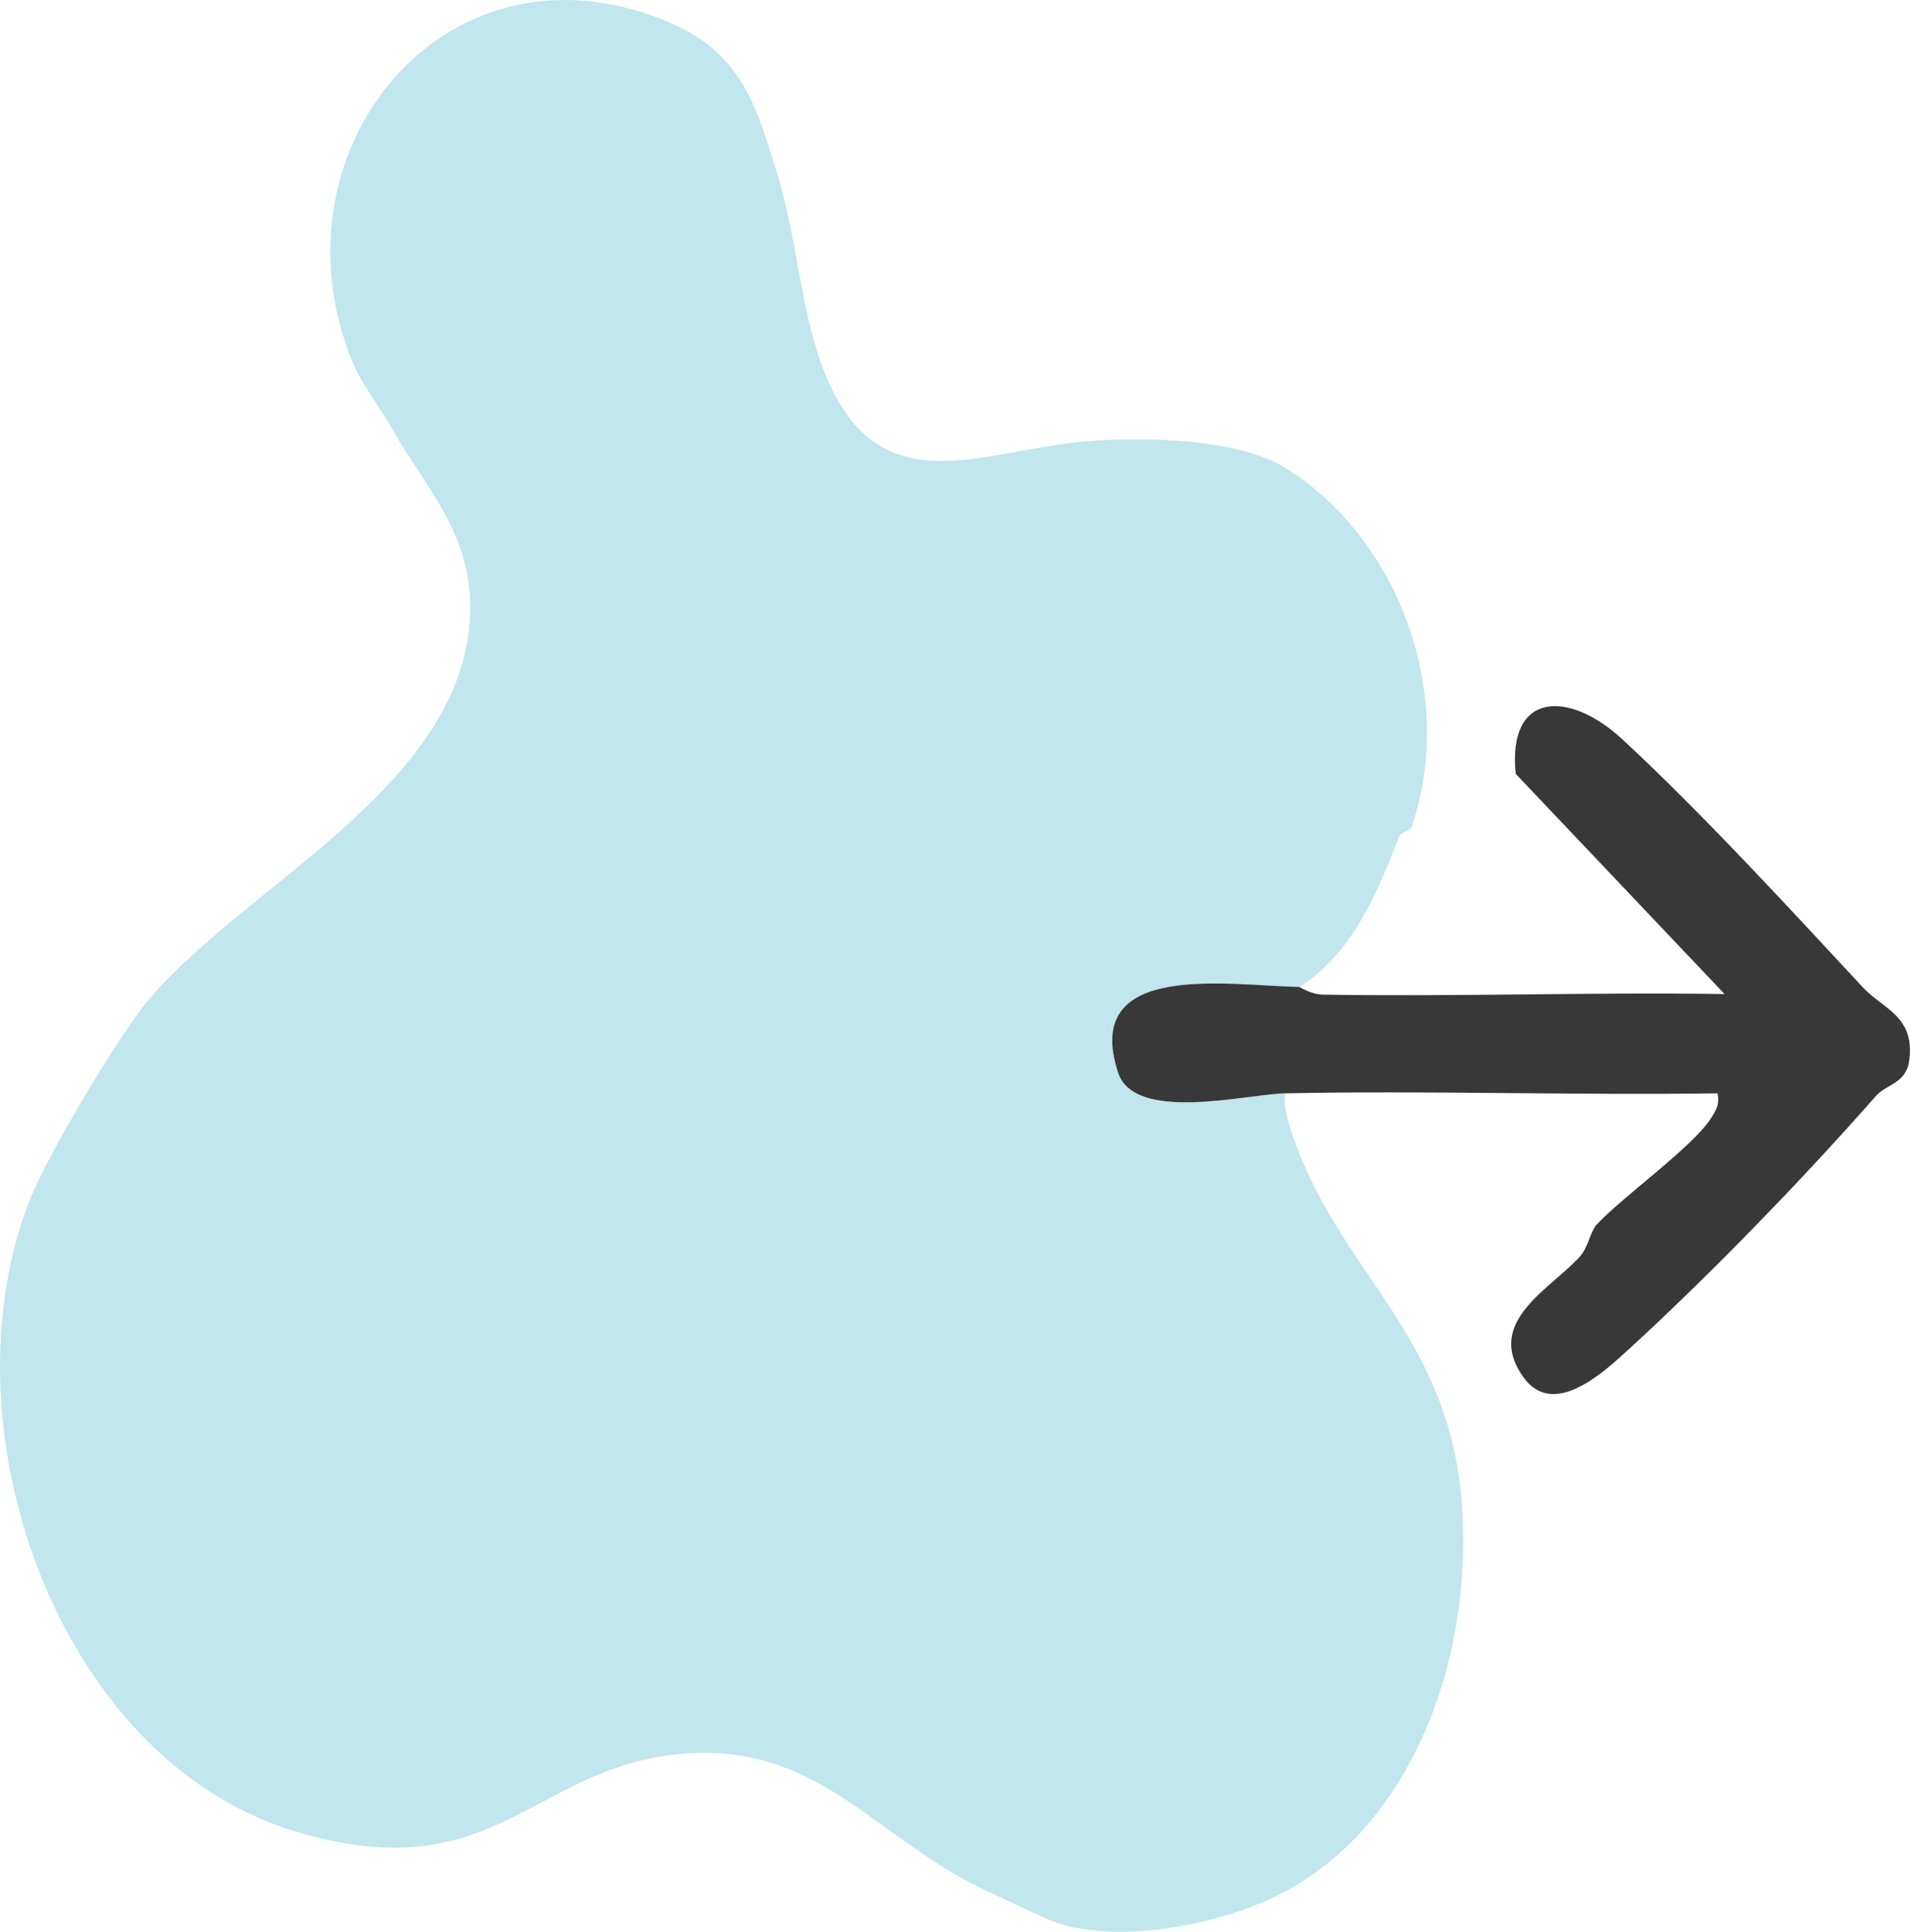 <?xml version="1.0" encoding="UTF-8"?>
<svg id="Layer_2" data-name="Layer 2" xmlns="http://www.w3.org/2000/svg" viewBox="0 0 269.37 272.36">
  <defs>
    <style>
      .cls-1 {
        fill: #383838;
      }

      .cls-2 {
        fill: #c1e6ed;
      }
    </style>
  </defs>
  <g id="Layer_1-2" data-name="Layer 1">
    <g>
      <path class="cls-2" d="M181.23,154.16c-.2,1.96.35,3.71.95,5.54,6.61,19.94,22.38,28.17,24.04,52.97,1.39,20.83-6.79,45.12-26.3,54.68-8.05,3.95-21.83,6.76-30.92,3.73-1.2-.4-7.69-3.48-9.75-4.44-15.88-7.36-23.8-21.18-43.4-19.35-20.82,1.95-26.22,19.34-54.17,10.93C7.95,248.07-8.4,200.83,4.29,168.93c2.38-5.99,12.56-23.21,16.92-28.28,13.99-16.27,45.07-30.48,45.1-54.98.01-10.59-6.05-16.58-10.96-25.15-1.78-3.11-4.43-6.54-5.6-9.38C37.59,21.74,62.19-9.41,93.22,2.67c11.31,4.41,13.28,11.7,16.57,22.43,2.48,8.1,3.21,18.76,6.24,26.76,7.61,20.13,22.46,11.42,37.72,10.31,7.91-.57,20.94-.38,27.77,3.95,16.09,10.23,23.74,32.1,17.64,50.26-.29.85-1.54.86-1.82,1.57-3.16,8.01-6.6,16.5-14.1,21.2-9.91-.18-30.77-3.82-25.55,12.06,2.34,7.13,18.12,3.05,23.55,2.94Z"/>
      <path class="cls-1" d="M183.23,139.16c.18,0,1.57,1.04,3.38,1.07,18.86.31,37.77-.37,56.61-.08l-29.46-31.05c-1.18-11.7,7.55-11.77,14.96-4.94,11.01,10.16,23.57,23.82,33.98,35.02,2.95,3.17,7.42,4.07,6.55,10.42-.43,3.13-3.27,3.31-4.67,4.9-10.19,11.6-23.46,25.29-34.83,35.69-3.59,3.29-10.7,9.95-14.96,3.91-5.45-7.74,3.82-12.31,7.99-16.91,1.28-1.42,1.44-3.5,2.43-4.57,3.6-3.87,13.5-10.92,16.07-14.93.79-1.23,1.25-1.98.95-3.54-20.31.29-40.69-.41-61,0-5.44.11-21.22,4.19-23.55-2.94-5.21-15.89,15.65-12.25,25.55-12.06Z"/>
    </g>
  </g>
</svg>